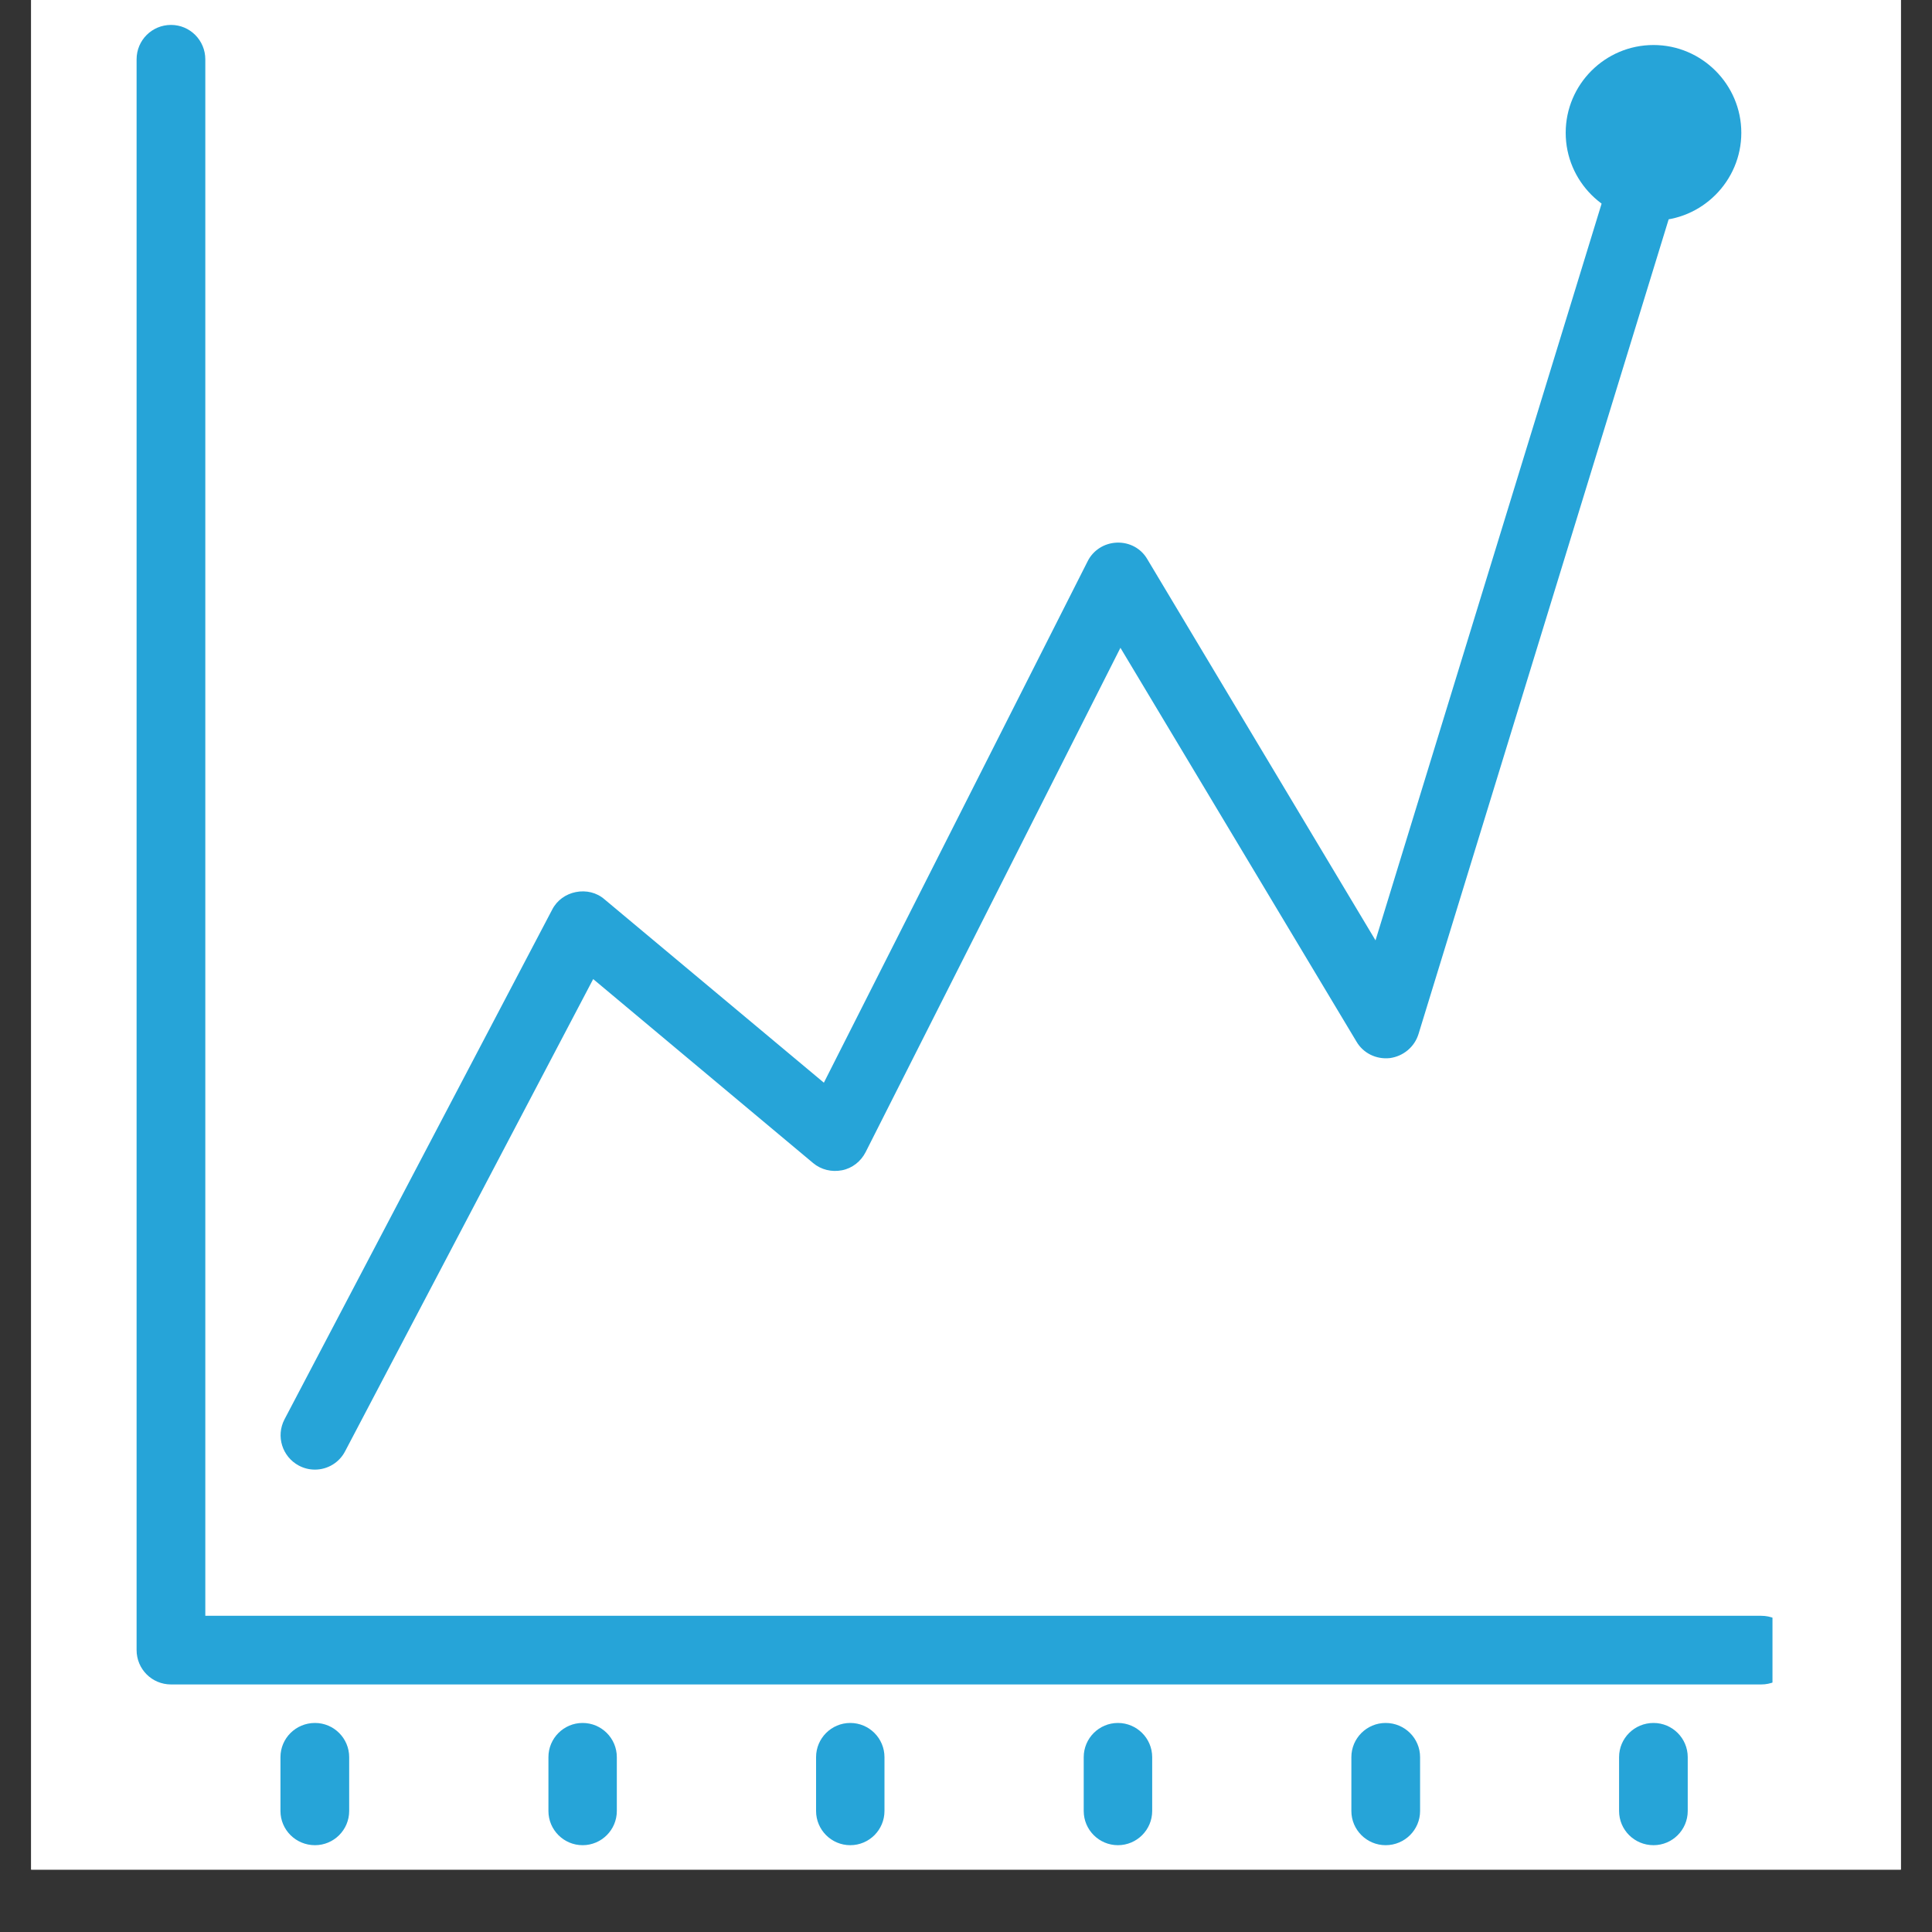 <svg xmlns="http://www.w3.org/2000/svg" xmlns:xlink="http://www.w3.org/1999/xlink" width="40" zoomAndPan="magnify" viewBox="0 0 30 30" height="40" preserveAspectRatio="xMidYMid meet" version="1.0"><rect x="0" y="0" width="30" height="30" fill="#333333" stroke="none"/><defs><clipPath id="38e88c789b"><path d="M 0.484 0 L 29.516 0 L 29.516 29.031 L 0.484 29.031 Z M 0.484 0 " clip-rule="nonzero"/></clipPath><clipPath id="8282071224"><path d="M 2.121 0.363 L 27.523 0.363 L 27.523 27 L 2.121 27 Z M 2.121 0.363 " clip-rule="nonzero"/></clipPath><clipPath id="884566ce1c"><path d="M 4 26 L 6 26 L 6 28.668 L 4 28.668 Z M 4 26 " clip-rule="nonzero"/></clipPath><clipPath id="aa91390f2f"><path d="M 8 26 L 10 26 L 10 28.668 L 8 28.668 Z M 8 26 " clip-rule="nonzero"/></clipPath><clipPath id="fbbfc99da1"><path d="M 12 26 L 14 26 L 14 28.668 L 12 28.668 Z M 12 26 " clip-rule="nonzero"/></clipPath><clipPath id="1ccaa3fc72"><path d="M 16 26 L 18 26 L 18 28.668 L 16 28.668 Z M 16 26 " clip-rule="nonzero"/></clipPath><clipPath id="e35c2329af"><path d="M 20 26 L 23 26 L 23 28.668 L 20 28.668 Z M 20 26 " clip-rule="nonzero"/></clipPath><clipPath id="1416ca2234"><path d="M 25 26 L 27 26 L 27 28.668 L 25 28.668 Z M 25 26 " clip-rule="nonzero"/></clipPath><clipPath id="96123be613"><path d="M 24 0.363 L 27.523 0.363 L 27.523 4 L 24 4 Z M 24 0.363 " clip-rule="nonzero"/></clipPath></defs><g clip-path="url(#38e88c789b)"><path fill="#ffffff" d="M 0.484 0 L 29.516 0 L 29.516 29.031 L 0.484 29.031 Z M 0.484 0 " fill-opacity="1" fill-rule="nonzero"/><path fill="#ffffff" d="M 0.484 0 L 29.516 0 L 29.516 29.031 L 0.484 29.031 Z M 0.484 0 " fill-opacity="1" fill-rule="nonzero"/></g><g clip-path="url(#8282071224)"><path fill="#26a4d8" d="M 27.348 26.156 L 2.656 26.156 C 2.359 26.156 2.121 25.918 2.121 25.621 L 2.121 0.922 C 2.121 0.625 2.359 0.387 2.656 0.387 C 2.949 0.387 3.188 0.625 3.188 0.922 L 3.188 25.09 L 27.348 25.09 C 27.645 25.09 27.883 25.328 27.883 25.621 C 27.883 25.918 27.645 26.156 27.348 26.156 " fill-opacity="1" fill-rule="nonzero"/></g><path fill="#26a4d8" d="M 4.891 22.82 C 4.805 22.82 4.723 22.801 4.641 22.758 C 4.383 22.621 4.281 22.301 4.418 22.039 L 8.574 14.125 C 8.648 13.98 8.785 13.883 8.941 13.852 C 9.102 13.82 9.266 13.859 9.387 13.965 L 12.793 16.812 L 16.887 8.719 C 16.973 8.543 17.148 8.434 17.34 8.426 C 17.539 8.418 17.719 8.516 17.816 8.684 L 21.359 14.602 L 25.164 2.203 C 25.25 1.926 25.551 1.766 25.832 1.852 C 26.109 1.938 26.27 2.234 26.184 2.516 L 22.027 16.055 C 21.965 16.258 21.789 16.402 21.582 16.43 C 21.371 16.453 21.168 16.355 21.062 16.172 L 17.398 10.059 L 13.441 17.891 C 13.367 18.035 13.234 18.141 13.074 18.172 C 12.914 18.203 12.75 18.164 12.625 18.059 L 9.211 15.203 L 5.359 22.535 C 5.266 22.715 5.082 22.82 4.891 22.82 " fill-opacity="1" fill-rule="nonzero"/><g clip-path="url(#884566ce1c)"><path fill="#26a4d8" d="M 4.891 28.652 C 4.594 28.652 4.355 28.414 4.355 28.121 L 4.355 27.285 C 4.355 26.992 4.594 26.754 4.891 26.754 C 5.184 26.754 5.422 26.992 5.422 27.285 L 5.422 28.121 C 5.422 28.414 5.184 28.652 4.891 28.652 " fill-opacity="1" fill-rule="nonzero"/></g><g clip-path="url(#aa91390f2f)"><path fill="#26a4d8" d="M 9.047 28.652 C 8.754 28.652 8.516 28.414 8.516 28.121 L 8.516 27.285 C 8.516 26.992 8.754 26.754 9.047 26.754 C 9.34 26.754 9.578 26.992 9.578 27.285 L 9.578 28.121 C 9.578 28.414 9.34 28.652 9.047 28.652 " fill-opacity="1" fill-rule="nonzero"/></g><g clip-path="url(#fbbfc99da1)"><path fill="#26a4d8" d="M 13.203 28.652 C 12.91 28.652 12.672 28.414 12.672 28.121 L 12.672 27.285 C 12.672 26.992 12.91 26.754 13.203 26.754 C 13.496 26.754 13.734 26.992 13.734 27.285 L 13.734 28.121 C 13.734 28.414 13.496 28.652 13.203 28.652 " fill-opacity="1" fill-rule="nonzero"/></g><g clip-path="url(#1ccaa3fc72)"><path fill="#26a4d8" d="M 17.359 28.652 C 17.066 28.652 16.828 28.414 16.828 28.121 L 16.828 27.285 C 16.828 26.992 17.066 26.754 17.359 26.754 C 17.652 26.754 17.891 26.992 17.891 27.285 L 17.891 28.121 C 17.891 28.414 17.652 28.652 17.359 28.652 " fill-opacity="1" fill-rule="nonzero"/></g><g clip-path="url(#e35c2329af)"><path fill="#26a4d8" d="M 21.516 28.652 C 21.223 28.652 20.984 28.414 20.984 28.121 L 20.984 27.285 C 20.984 26.992 21.223 26.754 21.516 26.754 C 21.812 26.754 22.051 26.992 22.051 27.285 L 22.051 28.121 C 22.051 28.414 21.812 28.652 21.516 28.652 " fill-opacity="1" fill-rule="nonzero"/></g><g clip-path="url(#1416ca2234)"><path fill="#26a4d8" d="M 25.676 28.652 C 25.379 28.652 25.141 28.414 25.141 28.121 L 25.141 27.285 C 25.141 26.992 25.379 26.754 25.676 26.754 C 25.969 26.754 26.207 26.992 26.207 27.285 L 26.207 28.121 C 26.207 28.414 25.969 28.652 25.676 28.652 " fill-opacity="1" fill-rule="nonzero"/></g><g clip-path="url(#96123be613)"><path fill="#26a4d8" d="M 25.676 0.699 C 24.922 0.699 24.312 1.312 24.312 2.062 C 24.312 2.812 24.922 3.426 25.676 3.426 C 26.426 3.426 27.039 2.812 27.039 2.062 C 27.039 1.312 26.426 0.699 25.676 0.699 " fill-opacity="1" fill-rule="nonzero"/></g></svg>